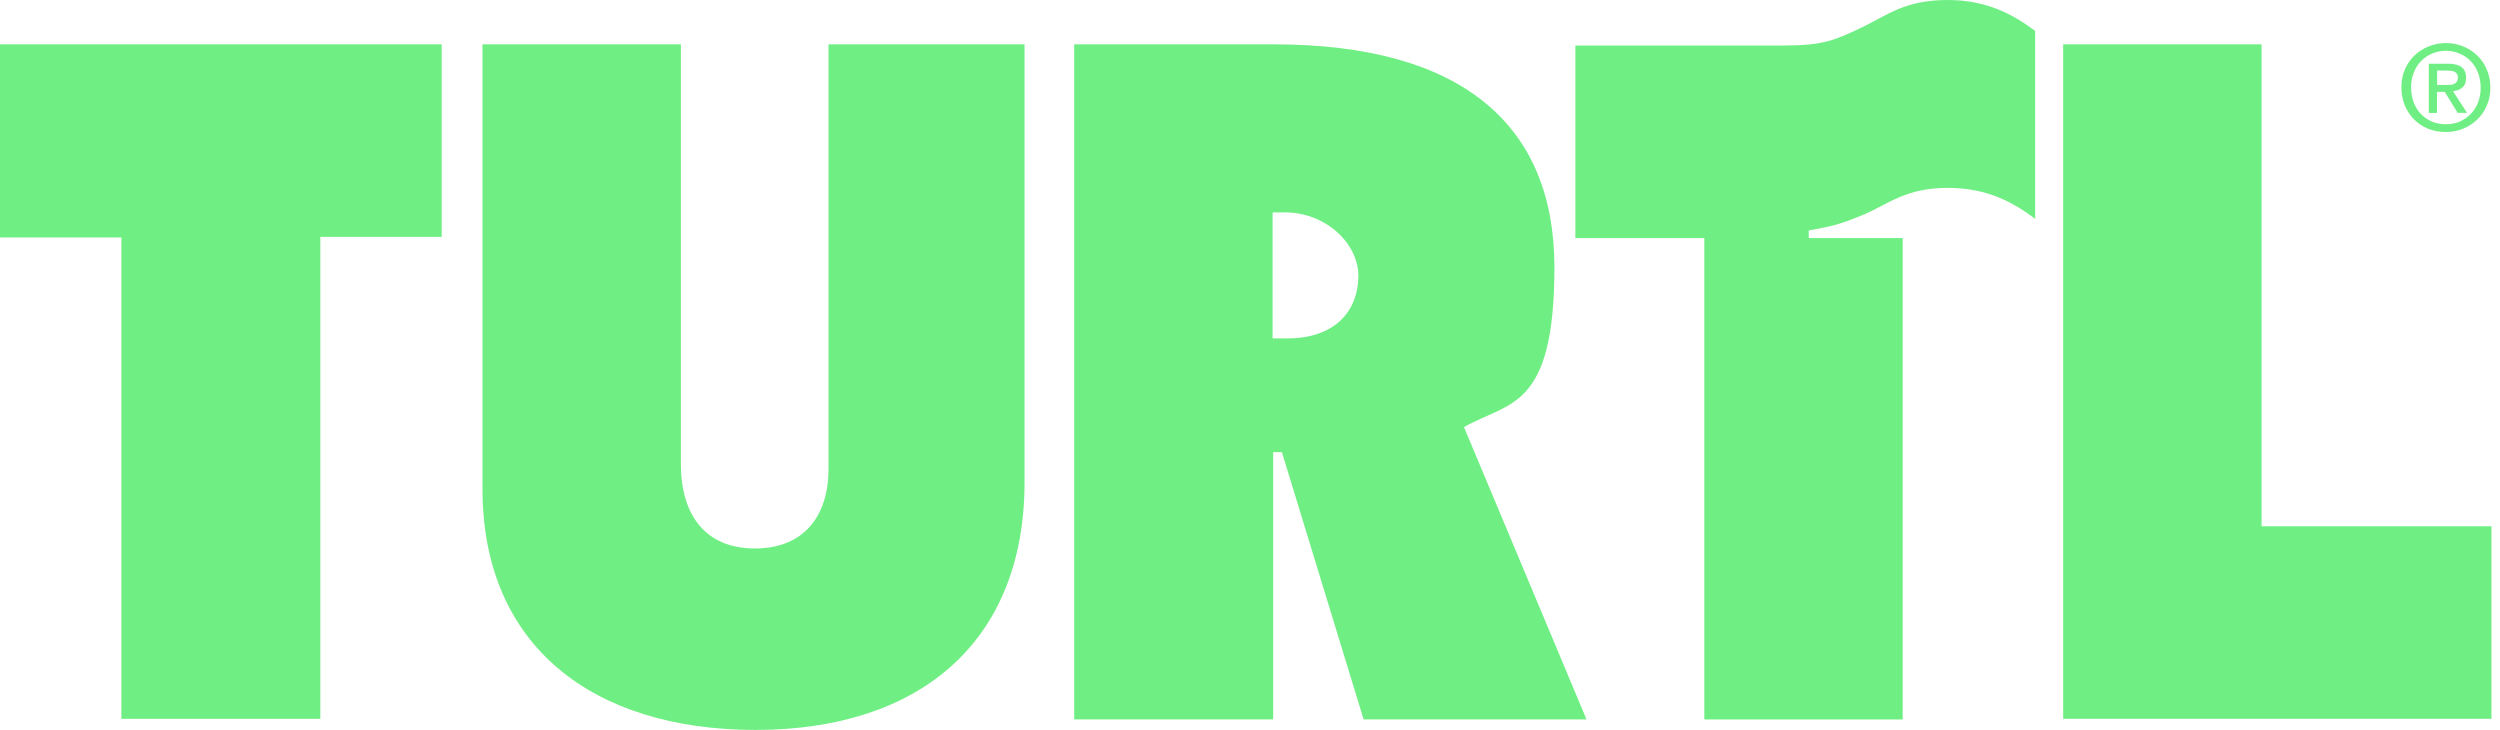 <svg width="137" height="40" viewBox="0 0 137 40" fill="none" xmlns="http://www.w3.org/2000/svg">
<path d="M56.145 2.43V26.411C56.145 35.236 50.326 40 41.405 40C32.484 40 26.441 35.396 26.441 26.794V2.43H37.312V25.419C37.312 28.265 38.687 30.056 41.373 30.056C44.059 30.056 45.402 28.265 45.402 25.707V2.43H56.113H56.145Z" fill="#6FEE83"/>
<path d="M58.867 39.424V2.43H69.802C80.066 2.43 85.182 6.81 85.182 14.644C85.182 22.478 82.688 21.998 80.226 23.405L86.94 39.424H74.726L70.249 24.78H69.77V39.424H58.898H58.867ZM69.738 18.545H70.537C73.287 18.545 74.438 16.914 74.438 15.124C74.438 13.333 72.648 11.638 70.409 11.638H69.738V18.545Z" fill="#6FEE83"/>
<path d="M6.651 39.424V13.013H0V2.43H24.205V12.981H17.554V39.392H6.651V39.424Z" fill="#6FEE83"/>
<path d="M135.939 4.797C135.939 4.501 135.89 4.229 135.793 3.982C135.695 3.735 135.56 3.522 135.389 3.345C135.215 3.167 135.017 3.031 134.783 2.934C134.553 2.833 134.306 2.784 134.038 2.784C133.77 2.784 133.516 2.833 133.283 2.934C133.053 3.028 132.851 3.167 132.677 3.345C132.503 3.522 132.37 3.735 132.273 3.982C132.175 4.229 132.127 4.501 132.127 4.797C132.127 5.075 132.172 5.336 132.259 5.58C132.346 5.824 132.475 6.036 132.638 6.217C132.806 6.398 133.008 6.545 133.244 6.652C133.478 6.757 133.746 6.809 134.042 6.809C134.306 6.809 134.553 6.76 134.787 6.666C135.017 6.565 135.218 6.426 135.393 6.249C135.567 6.071 135.699 5.859 135.796 5.615C135.894 5.368 135.943 5.093 135.943 4.793H135.939V4.797ZM136.472 4.797C136.472 5.162 136.406 5.493 136.273 5.792C136.145 6.092 135.967 6.35 135.741 6.562C135.518 6.774 135.26 6.941 134.964 7.056C134.672 7.175 134.365 7.234 134.042 7.234C133.683 7.234 133.352 7.175 133.053 7.053C132.757 6.928 132.499 6.757 132.283 6.538C132.071 6.322 131.904 6.064 131.778 5.768C131.66 5.469 131.597 5.145 131.597 4.797C131.597 4.431 131.66 4.1 131.789 3.801C131.921 3.501 132.099 3.244 132.322 3.031C132.548 2.819 132.809 2.652 133.105 2.537C133.401 2.419 133.714 2.359 134.042 2.359C134.369 2.359 134.672 2.419 134.964 2.537C135.26 2.655 135.521 2.819 135.741 3.031C135.967 3.244 136.145 3.501 136.273 3.801C136.406 4.1 136.472 4.435 136.472 4.797ZM134.056 4.657C134.139 4.657 134.219 4.657 134.296 4.65C134.376 4.643 134.446 4.623 134.501 4.591C134.56 4.56 134.606 4.518 134.641 4.466C134.675 4.41 134.693 4.33 134.693 4.233C134.693 4.149 134.672 4.086 134.634 4.038C134.599 3.989 134.55 3.954 134.494 3.926C134.435 3.902 134.372 3.884 134.303 3.881C134.233 3.874 134.163 3.867 134.097 3.867H133.554V4.654H134.059H134.056V4.657ZM133.551 6.189H133.098V3.491H134.139C134.47 3.491 134.721 3.55 134.888 3.672C135.055 3.794 135.142 3.992 135.142 4.264C135.142 4.508 135.072 4.685 134.936 4.797C134.801 4.908 134.63 4.978 134.425 4.999L135.194 6.186H134.682L133.972 5.033H133.547V6.186H133.551V6.189Z" fill="#6FEE83"/>
<path d="M113.062 39.424V2.43H123.934V28.841H136.532V39.392H113.03L113.062 39.424Z" fill="#6FEE83"/>
<path d="M106.73 0C104.428 0 103.469 0.799 102.158 1.439C100.559 2.206 99.952 2.494 97.745 2.494H86.33V13.046H93.397V39.425H104.268V13.046H99.12V12.63C100.463 12.374 100.719 12.342 102.19 11.735C103.501 11.159 104.46 10.296 106.73 10.296C109 10.296 110.407 11.159 111.526 11.991V1.695C110.407 0.863 108.968 0 106.73 0Z" fill="#6FEE83"/>
</svg>
